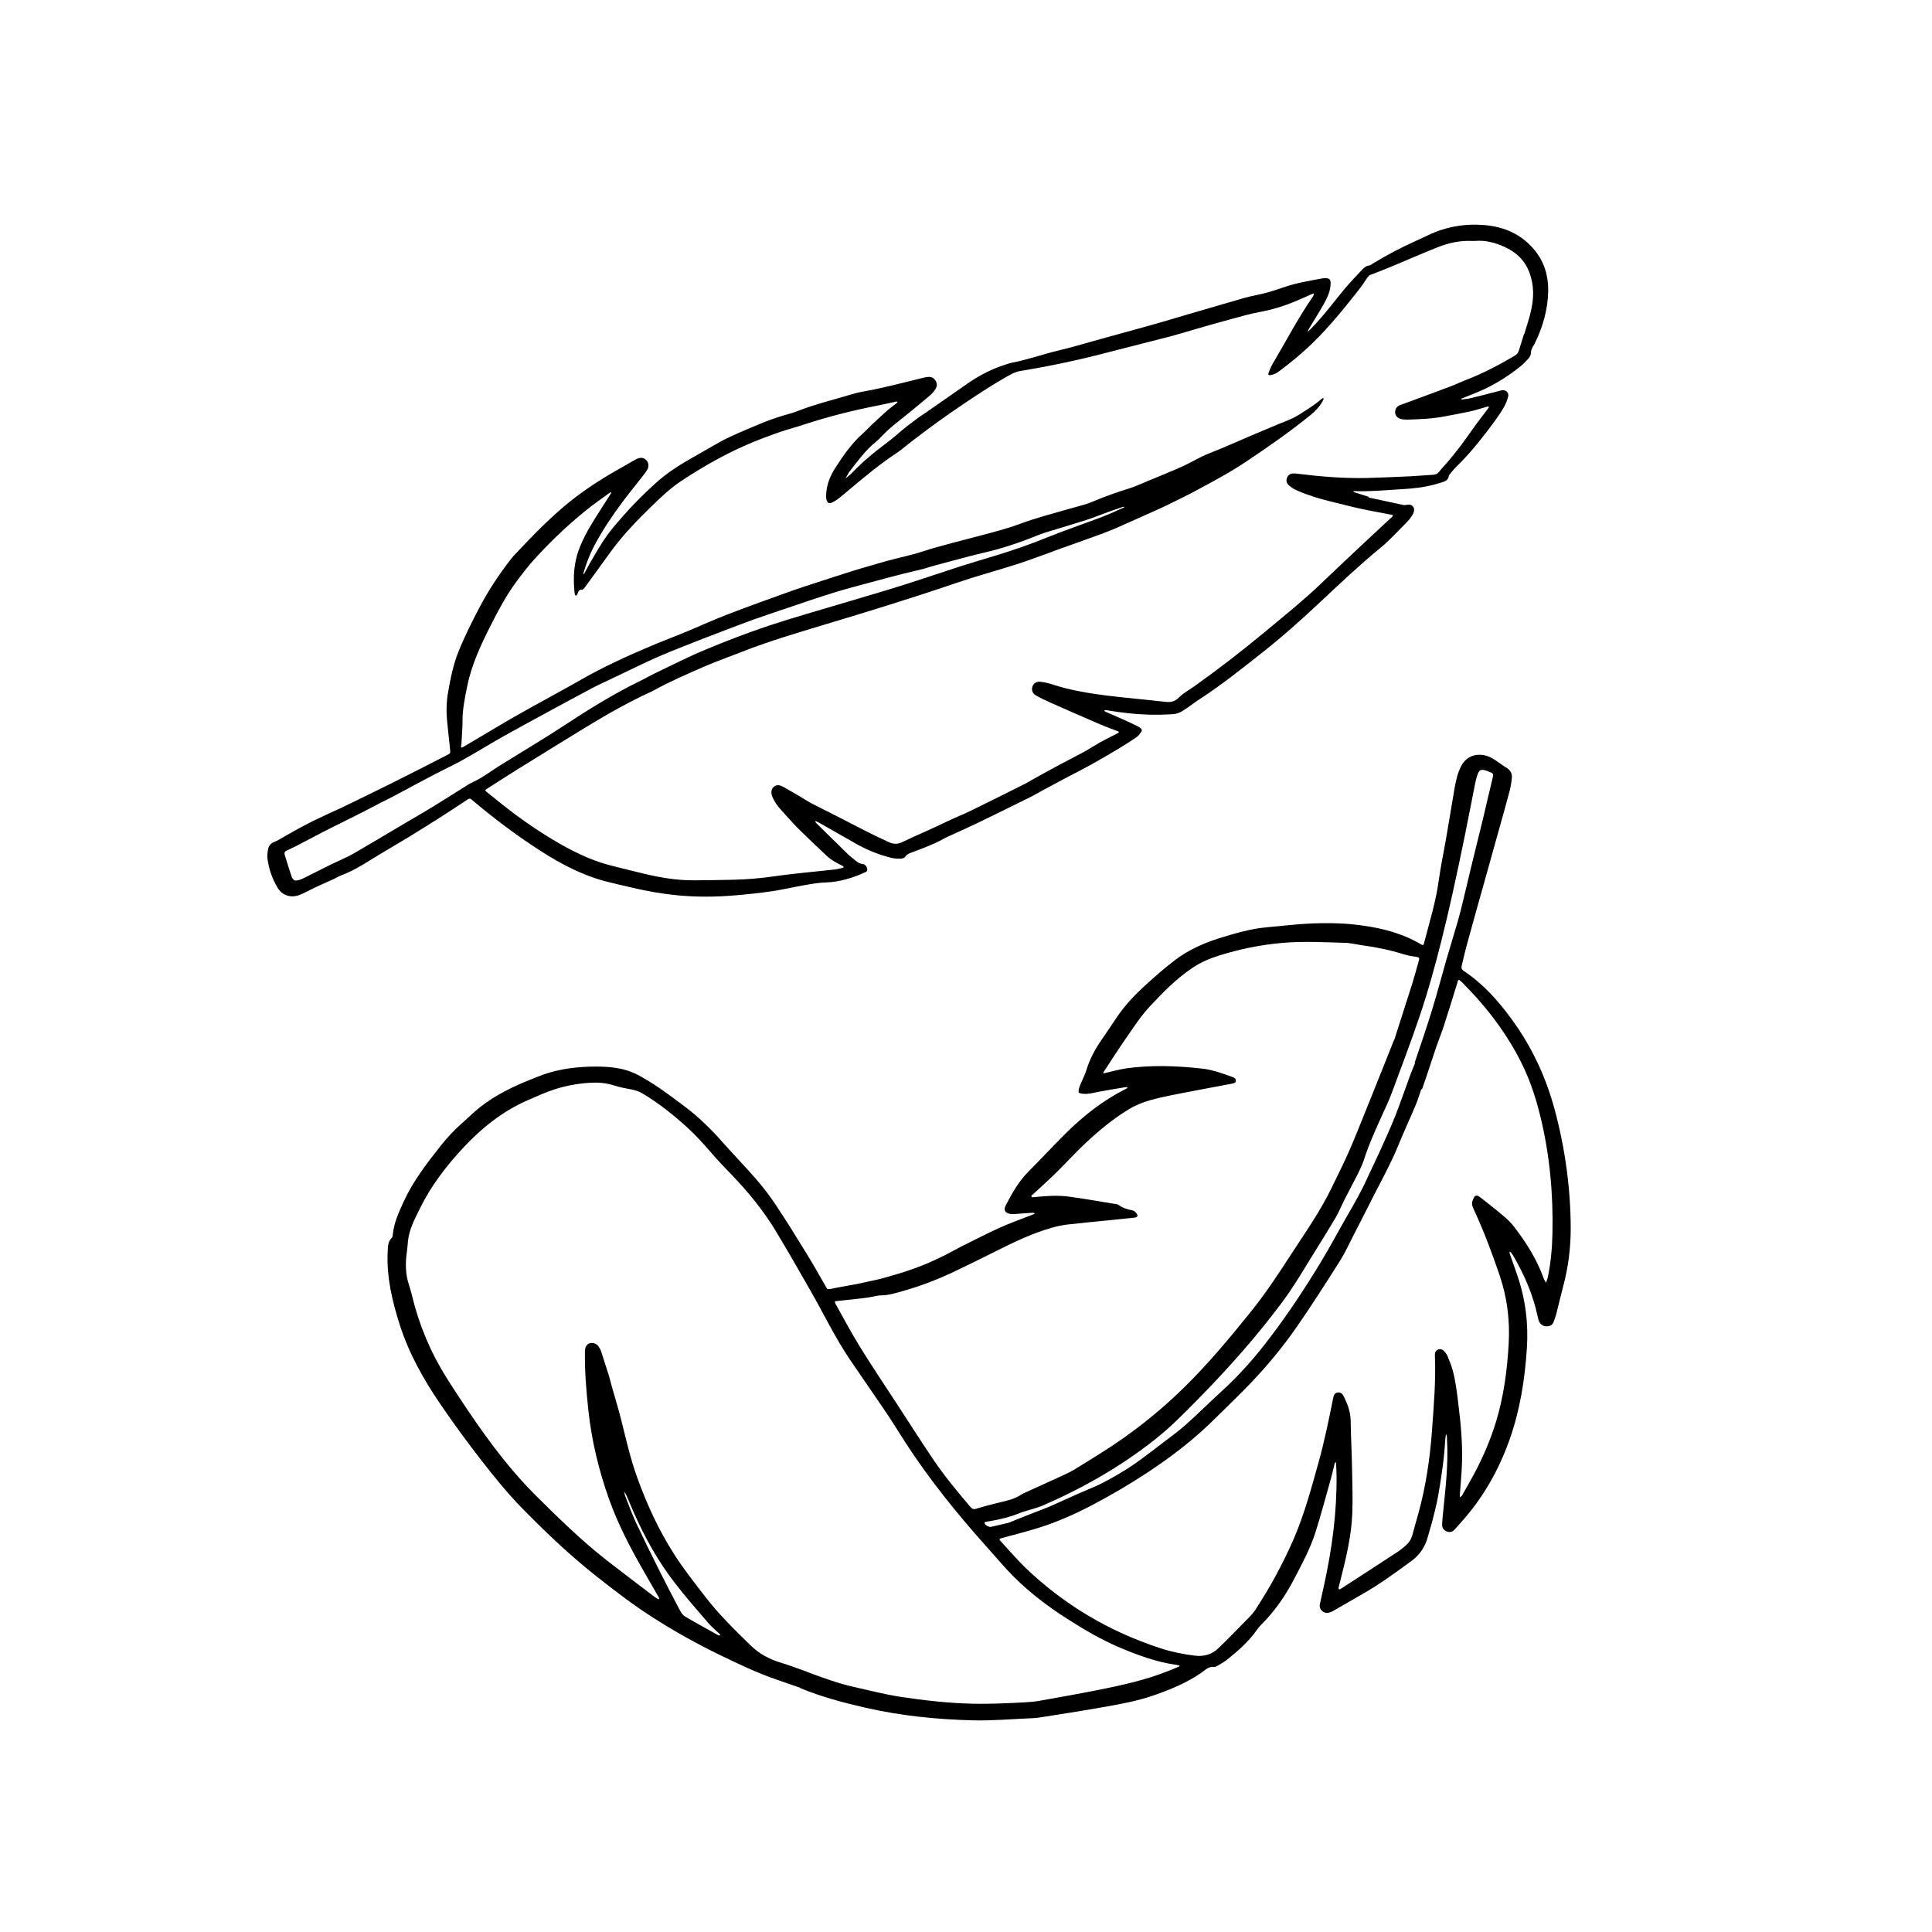 <svg viewBox="0 0 200 200" xmlns="http://www.w3.org/2000/svg" data-name="Calque 2" id="Calque_2">
  <path d="M141.67,51.5c1.21.26,2.42.52,3.63.78.11.02.23,0,.33-.02.24-.06.46-.03.63.16.18.21.15.46.05.7-.06.15-.16.29-.25.42-.11.16-.23.32-.37.46-.94.93-1.82,1.93-2.84,2.76-2.11,1.73-4.09,3.6-6.08,5.47-1.99,1.87-4.02,3.69-6.16,5.37-2.11,1.67-4.22,3.35-6.49,4.82-.6.39-1.16.85-1.77,1.22-.27.16-.61.27-.92.29-.83.05-1.66.07-2.49.05-1.45-.04-2.9-.21-4.33-.45-.05,0-.1-.03-.14-.02-.06,0-.11.02-.17.04.04.04.07.1.12.12.63.28,1.26.54,1.88.82.48.21.94.44,1.41.66.12.06.23.12.33.2.19.15.21.27.07.46-.14.19-.3.4-.5.53-.59.41-1.2.79-1.81,1.16-.95.57-1.91,1.13-2.88,1.67-.87.48-1.76.93-2.64,1.39-.82.44-1.64.88-2.46,1.32-.34.19-.68.39-1.03.57-1.86.92-3.72,1.84-5.58,2.74-.96.46-1.93.89-2.89,1.33-.22.1-.45.2-.66.32-.98.56-2.05.94-3.1,1.34-.32.12-.64.2-.86.52-.08.12-.31.18-.48.19-.32,0-.66-.01-.97-.09-1.31-.33-2.54-.83-3.71-1.5-1.28-.73-2.55-1.45-3.83-2.18-.07-.04-.15-.07-.22-.1-.03-.01-.06,0-.09,0,.01.04.01.08.03.11.03.04.06.07.1.11,1.08,1.06,2.16,2.13,3.25,3.19.26.25.55.46.83.69.2.17.41.3.69.32.3.02.54.41.47.69-.02.06-.1.12-.17.15-1.3.59-2.64,1.02-4.09,1.07-.76.02-1.53.16-2.28.29-1.11.19-2.21.46-3.32.62-1.27.19-2.56.32-3.84.43-1.99.17-3.98.18-5.96-.01-1.56-.15-3.1-.42-4.63-.78-.94-.22-1.88-.43-2.81-.67-2.44-.65-4.64-1.81-6.75-3.17-2.49-1.6-4.84-3.38-7.1-5.29-.14-.12-.23-.12-.38-.03-.97.64-1.93,1.28-2.91,1.9-1.06.68-2.13,1.34-3.2,2-1.35.82-2.73,1.61-4.07,2.44-.93.58-1.87,1.14-2.9,1.52-.27.1-.52.26-.79.39-.5.23-1.01.45-1.52.68-.27.12-.53.25-.79.38-.44.21-.87.46-1.33.62-.88.31-1.73,0-2.2-.78-.55-.92-.9-1.93-1.04-2.99-.04-.33,0-.69.07-1.02.08-.37.32-.63.7-.75.12-.04.24-.11.35-.17.61-.35,1.21-.7,1.83-1.04.59-.32,1.17-.64,1.78-.94.84-.41,1.69-.79,2.53-1.18.13-.06.27-.11.4-.18,1.72-.84,3.44-1.67,5.15-2.52,1.93-.96,3.85-1.95,5.77-2.93.37-.19.36-.19.32-.59-.1-.92-.19-1.85-.29-2.78-.11-1.06-.1-2.11.09-3.17.25-1.42.53-2.82,1.07-4.17.65-1.61,1.42-3.15,2.23-4.68.89-1.68,1.93-3.25,3.09-4.76.14-.18.28-.36.44-.53,1.64-1.75,3.3-3.48,5.14-5.04,1.68-1.43,3.5-2.63,5.4-3.72.62-.36,1.25-.71,1.87-1.07.11-.06.23-.13.35-.18.33-.14.64-.12.91.14.24.23.31.63.14.95-.14.27-.34.52-.53.76-.71.91-1.45,1.81-2.14,2.74-1.03,1.39-1.99,2.83-2.81,4.36-.48.91-.86,1.87-1.14,2.86-.02.06-.02.12-.03.18.04-.05.1-.09.13-.14.17-.31.33-.64.51-.95.43-.73.84-1.47,1.3-2.18.36-.56.75-1.11,1.18-1.62,1.4-1.69,2.91-3.27,4.55-4.72.92-.81,1.94-1.5,3-2.12,1.1-.64,2.21-1.27,3.32-1.9,1.28-.73,2.66-1.26,4.01-1.84,1.07-.46,2.16-.84,3.28-1.15.28-.08.57-.16.84-.27,1.84-.73,3.77-1.19,5.66-1.76.33-.1.66-.19,1-.25,2.16-.37,4.27-.94,6.4-1.46.17-.04.35-.08.53-.09.32-.03.58.1.75.37.18.28.19.6,0,.88-.15.23-.32.46-.53.63-.99.83-1.97,1.66-2.99,2.46-.69.55-1.38,1.1-1.99,1.74-.21.23-.43.45-.67.65-1.08.87-1.88,1.99-2.72,3.07-.03.04-.06.08-.08.12-.11.19-.22.39-.33.59.16-.14.34-.27.49-.41.48-.46.94-.95,1.44-1.39.59-.52,1.19-1.02,1.82-1.49.68-.51,1.34-1.04,1.98-1.6.58-.5,1.21-.95,1.82-1.41.21-.16.43-.29.65-.44,1.51-1.05,3.02-2.11,4.54-3.16,1.19-.82,2.47-1.46,3.85-1.9.2-.06.4-.14.61-.18,1.62-.3,3.18-.87,4.78-1.25.64-.15,1.27-.32,1.9-.49.61-.17,1.22-.35,1.84-.52.82-.23,1.63-.46,2.45-.68,1.43-.4,2.87-.78,4.29-1.19,1.02-.29,2.03-.6,3.05-.9,1.88-.55,3.76-1.1,5.64-1.64.44-.13.89-.23,1.33-.32.96-.19,1.9-.48,2.82-.8,1.31-.46,2.68-.69,4.05-.94.06-.01.13-.02.19-.02.57-.03.7.11.67.67-.04.69-.32,1.3-.64,1.89-.48.87-1.02,1.71-1.53,2.56-.09.14-.15.3-.22.46.12-.11.24-.22.35-.34,1.25-1.27,2.31-2.7,3.44-4.07.57-.69,1.2-1.34,1.81-1.99.22-.24.45-.47.82-.5.09,0,.17-.09.25-.14,1.44-.88,2.92-1.67,4.46-2.36.46-.21.92-.42,1.38-.64,1.84-.88,3.8-1.21,5.81-1.04,2.08.17,3.9.99,5.23,2.64.96,1.19,1.39,2.62,1.37,4.15-.03,1.93-.55,3.74-1.39,5.46-.09.18-.21.33-.29.51-.05.11-.1.24-.1.36,0,.28-.1.52-.28.71-.24.26-.49.53-.76.75-1.55,1.27-3.27,2.27-5.15,2.98-.32.12-.64.25-.96.38-.04.02-.07.06-.1.08.04.01.09.04.13.03.29-.04.59-.06.87-.13,1-.24,1.99-.5,2.99-.76.08-.02.16-.05.24-.06.44-.06.76.25.65.67-.09.34-.22.69-.39,1-.57,1.01-1.29,1.92-1.99,2.84-.93,1.21-1.9,2.36-3,3.42-.23.23-.43.49-.64.74-.05.06-.11.13-.12.2-.04.38-.32.53-.61.63-.53.17-1.06.32-1.61.43-1.14.24-2.3.29-3.45.36-1.35.09-2.7.2-4.06.15-.06,0-.13.01-.19.02.05.03.09.08.14.1.5.16,1,.32,1.49.47,0,.02,0,.04-.01.06ZM157.75,34.55s.03.01.05.02c.24-.83.53-1.65.71-2.49.28-1.29.3-2.56-.18-3.85-.49-1.32-1.41-2.15-2.62-2.69-.94-.42-1.94-.69-3-.6-.16.01-.33.01-.49,0-1.15-.03-2.25.21-3.3.62-1.58.62-3.13,1.31-4.7,1.96-.77.32-1.54.63-2.32.92-.17.06-.26.17-.36.31-.29.42-.56.85-.87,1.24-1.5,1.9-3.01,3.78-4.74,5.47-1.1,1.08-2.28,2.05-3.51,2.97-.26.2-.55.35-.88.4-.22.03-.29-.03-.22-.23.12-.32.25-.64.42-.93,1.36-2.29,2.58-4.65,4.09-6.85.06-.08.11-.16.15-.25.02-.05.01-.12.02-.18-.05,0-.1,0-.14.03-.33.14-.66.29-.99.44-1.39.62-2.82,1.13-4.32,1.41-.55.1-1.09.22-1.62.36-1.4.38-2.8.76-4.2,1.16-1.24.35-2.47.74-3.72,1.07-2.13.56-4.27,1.08-6.41,1.64-2.97.78-5.97,1.41-9,1.91-.24.04-.48.12-.7.22-.35.17-.7.36-1.03.56-1.92,1.12-3.76,2.37-5.59,3.63-.79.55-1.57,1.12-2.34,1.69-.64.47-1.27.97-1.91,1.45-.4.31-.78.65-1.2.93-1.71,1.12-3.28,2.43-4.84,3.74-.39.32-.77.66-1.17.97-.22.17-.46.32-.71.43-.27.12-.44.04-.53-.24-.06-.16-.07-.35-.06-.53.03-1.04.4-1.98.96-2.84.84-1.3,1.72-2.58,2.91-3.61.28-.25.53-.53.8-.79.54-.5,1.07-1,1.62-1.49.33-.29.69-.54,1.04-.82.03-.02.04-.07.06-.11-.04-.01-.09-.04-.13-.03-.7.15-1.4.32-2.11.45-2.44.48-4.84,1.09-7.2,1.85-.44.14-.87.29-1.31.41-1.09.3-2.14.69-3.2,1.09-2.29.86-4.45,1.96-6.54,3.22-.67.41-1.34.82-1.99,1.26-1.11.76-2.08,1.68-3.04,2.62-1.45,1.41-2.86,2.87-4.06,4.5-.87,1.18-1.72,2.38-2.59,3.57-.09.12-.17.24-.27.35-.06.07-.16.17-.23.16-.32-.04-.37.19-.45.4-.02.05-.03.1-.06.13-.03.04-.07.08-.11.08-.03,0-.08-.05-.1-.09-.02-.06-.03-.13-.04-.19-.18-1.65-.07-3.27.57-4.81.32-.77.7-1.51,1.13-2.22.65-1.09,1.36-2.15,2.04-3.23.03-.05.04-.12.06-.17-.05.02-.12.03-.16.06-.88.65-1.79,1.26-2.63,1.96-1.85,1.51-3.57,3.16-5.18,4.93-.69.76-1.31,1.58-1.92,2.41-1.02,1.39-1.82,2.9-2.59,4.43-1.03,2.03-1.99,4.08-2.44,6.33-.24,1.19-.49,2.36-.48,3.58,0,.67-.06,1.34-.09,2-.01.2-.03.39-.06.58-.02.2.07.18.19.11.3-.17.59-.35.89-.52,1.62-.95,3.22-1.93,4.86-2.86,2.1-1.19,4.24-2.32,6.34-3.52,2.51-1.45,5.14-2.63,7.81-3.75,1.13-.47,2.28-.9,3.41-1.37,1.34-.56,2.66-1.17,4.02-1.69,1.81-.7,3.64-1.36,5.47-2.02.91-.33,1.81-.65,2.73-.95,1.6-.53,3.2-1.04,4.8-1.55.51-.16,1.03-.31,1.55-.46.71-.2,1.41-.42,2.12-.61,1.18-.32,2.39-.56,3.55-.94,1.98-.64,4-1.11,6-1.65,1.37-.37,2.75-.71,4.08-1.21.87-.32,1.76-.6,2.65-.86,1.33-.39,2.67-.75,4.01-1.13.3-.09.59-.19.88-.31,1.32-.57,2.68-1.03,4.05-1.46.34-.11.67-.27,1-.4,1.01-.42,2.02-.84,3.03-1.26.5-.21.99-.41,1.48-.65.84-.4,1.64-.9,2.5-1.23,1.51-.59,2.98-1.25,4.47-1.89.87-.37,1.75-.73,2.62-1.1.74-.31,1.5-.56,2.18-.99.8-.51,1.62-.99,2.33-1.62.06-.05.13-.1.2-.13.01,0,.09.06.08.07-.05.12-.1.24-.17.35-.31.53-.73.96-1.2,1.34-2.11,1.71-4.33,3.26-6.59,4.77-1.71,1.15-3.53,2.12-5.34,3.09-1.01.54-2.04,1.03-3.07,1.54-.19.09-.38.18-.58.27-1.39.62-2.77,1.25-4.16,1.86-.61.27-1.23.53-1.86.76-1.67.61-3.35,1.2-5.02,1.8-.09.03-.18.08-.27.11-1.17.42-2.33.86-3.51,1.24-2.08.66-4.2,1.23-6.27,1.94-4.54,1.55-9.13,2.96-13.73,4.34-2.83.85-5.66,1.69-8.42,2.77-1.29.51-2.6.97-3.88,1.52-1.8.78-3.6,1.56-5.32,2.51-.09.05-.18.09-.26.13-2.29,1.05-4.48,2.29-6.63,3.6-2.47,1.5-4.93,3.03-7.38,4.55-1,.62-1.98,1.26-2.97,1.89-.21.13-.21.16-.03.31.21.18.43.35.65.52,2.2,1.82,4.52,3.48,7.01,4.9,1.73.98,3.51,1.8,5.45,2.27,1.11.27,2.22.56,3.33.82,1.67.39,3.36.67,5.09.65,1.37-.01,2.74-.03,4.11-.06,1.4-.04,2.8-.16,4.19-.36,1.02-.15,2.04-.26,3.06-.37,1.05-.12,2.11-.21,3.16-.33.26-.03.51-.1.77-.16.06-.01.1-.06.16-.09-.04-.04-.07-.1-.12-.12-.57-.28-1.14-.58-1.61-1.01-1.03-.96-2.04-1.92-3.04-2.91-.59-.59-1.12-1.23-1.69-1.84-.37-.4-.69-.83-.91-1.33-.2-.46-.16-.84.11-1.09.33-.29.68-.18,1,0,.56.31,1.1.63,1.65.95.46.27.91.57,1.39.82.97.5,1.96.97,2.93,1.48,1.62.84,3.24,1.69,4.91,2.45.54.25.94.25,1.48-.01,1.53-.73,3.1-1.38,4.63-2.13.79-.39,1.62-.7,2.41-1.09,1.89-.92,3.78-1.87,5.66-2.81.23-.12.45-.26.68-.39.97-.54,1.94-1.08,2.92-1.6.82-.44,1.65-.85,2.47-1.3.56-.31,1.09-.66,1.64-.97.61-.34,1.25-.64,1.87-.97.05-.03.08-.09.12-.13-.04-.02-.09-.05-.13-.06-.7-.27-1.41-.53-2.1-.83-1.6-.69-3.2-1.39-4.8-2.1-.54-.24-1.07-.49-1.58-.78-.37-.21-.48-.58-.36-.92.12-.35.43-.55.86-.49.42.06.84.15,1.24.28,1.73.57,3.52.87,5.32,1.11,2.1.27,4.22.44,6.32.68.58.07,1-.02,1.43-.45.47-.47,1.07-.79,1.62-1.18,2.46-1.75,4.85-3.6,7.18-5.53,2.03-1.69,4.1-3.34,6.01-5.18,1.44-1.38,2.89-2.74,4.34-4.1.95-.89,1.91-1.78,2.87-2.67.06-.05.1-.12.15-.19-.07-.02-.14-.06-.22-.07-1.07-.21-2.15-.4-3.21-.63-1.02-.22-2.03-.5-3.05-.74-1.21-.29-2.39-.66-3.53-1.16-.29-.13-.57-.32-.81-.54-.22-.19-.28-.48-.16-.77.12-.29.35-.42.65-.43.11,0,.23,0,.34.02,2.43.3,4.87.51,7.32.45,1.52-.04,3.03-.11,4.55-.18.75-.04,1.5-.11,2.25-.15.28-.02.48-.11.66-.35.24-.33.54-.61.8-.92.46-.55.92-1.1,1.35-1.67.56-.74,1.08-1.51,1.63-2.26.42-.58.87-1.14,1.3-1.72.03-.04.03-.09.04-.13-.05,0-.11-.03-.16-.01-.58.16-1.15.36-1.74.49-.86.19-1.73.34-2.59.51-1.32.26-2.66.31-3.99.35-.22,0-.46-.02-.68-.08-.33-.09-.54-.37-.55-.67,0-.35.16-.59.47-.74.07-.04.15-.06.23-.08,1.7-.63,3.4-1.25,5.09-1.89.55-.21,1.08-.47,1.63-.68,1.73-.67,3.36-1.53,4.95-2.47.24-.14.39-.32.46-.59.16-.55.34-1.09.51-1.64ZM30.5,91.15c.15,0,.27,0,.38-.03.19-.05.37-.12.55-.21.99-.49,1.98-1,2.98-1.49.26-.13.54-.24.8-.37.46-.22.92-.42,1.36-.67,1.9-1.11,3.8-2.24,5.69-3.36.83-.49,1.67-.97,2.49-1.47,1.24-.76,2.46-1.54,3.69-2.31.11-.07.22-.14.34-.19.76-.34,1.46-.8,2.15-1.27.35-.24.71-.47,1.07-.69,2.12-1.32,4.27-2.59,6.36-3.96,2.61-1.72,5.26-3.36,8.07-4.72.47-.23.92-.5,1.39-.72,1.72-.82,3.43-1.7,5.19-2.43,2.15-.9,4.34-1.74,6.55-2.48,2.65-.88,5.34-1.63,8.01-2.43,1.97-.59,3.95-1.16,5.91-1.78,2.02-.64,4.03-1.33,6.05-1.98,1.2-.38,2.41-.73,3.61-1.1,1.77-.54,3.5-1.14,5.22-1.84,1.91-.77,3.86-1.43,5.78-2.16.73-.28,1.44-.62,2.16-.93.04-.02.08-.05.12-.08-.06,0-.12-.03-.17-.01-.51.17-1.02.35-1.53.53-.77.28-1.52.59-2.3.84-1.4.45-2.81.86-4.21,1.29-.28.09-.56.19-.83.3-1.82.74-3.67,1.36-5.59,1.8-1.1.25-2.18.56-3.27.84-.69.18-1.39.37-2.08.56-.38.11-.75.25-1.13.33-2.42.55-4.81,1.23-7.2,1.87-2.05.55-4.05,1.25-6.07,1.93-1.33.45-2.66.89-3.99,1.36-.82.29-1.62.61-2.43.91-.84.32-1.68.64-2.52.96-.35.13-.7.27-1.05.41-1.33.54-2.68,1.04-3.99,1.62-1.49.66-2.96,1.39-4.43,2.09-.75.36-1.51.7-2.25,1.08-1.53.81-3.05,1.64-4.57,2.46-1.65.9-3.3,1.79-4.94,2.71-1.77,1.01-3.49,2.12-5.33,3.02-2.01.98-3.96,2.08-5.94,3.12-.42.22-.85.43-1.27.64-.55.28-1.1.58-1.65.86-1.06.54-2.13,1.07-3.2,1.6-.36.18-.73.36-1.09.55-.84.44-1.68.88-2.52,1.32-.39.2-.79.4-1.19.58-.2.09-.27.22-.21.43.24.78.48,1.56.74,2.33.04.12.18.22.26.32Z"></path>
  <path d="M82.87,174.73c-.84-.29-1.67-.58-2.51-.87-1.98-.68-3.85-1.58-5.72-2.48-2.49-1.2-4.89-2.54-7.2-4.03-2.02-1.3-3.91-2.76-5.78-4.24-2.76-2.18-5.28-4.6-7.71-7.08-1.46-1.5-2.78-3.14-4.06-4.78-1.49-1.91-2.92-3.87-4.28-5.86-1.76-2.58-3.27-5.27-4.21-8.19-.8-2.49-1.39-5.01-1.27-7.59.03-.53,0-1.07.44-1.48.07-.07.07-.21.09-.32.12-1.21.61-2.29,1.11-3.38.97-2.13,2.4-3.99,3.85-5.82.69-.87,1.44-1.68,2.29-2.41.23-.2.46-.41.68-.62,1.43-1.4,3.15-2.43,5.02-3.27.68-.31,1.39-.58,2.08-.86,1.69-.69,3.52-.98,5.37-1.03,1.7-.04,3.45.03,5.04.89.7.38,1.39.8,2.05,1.25.91.62,1.79,1.28,2.67,1.94,1.48,1.1,2.78,2.38,3.98,3.74,1.16,1.31,2.39,2.57,3.54,3.9.73.85,1.42,1.75,2.03,2.68,1.08,1.63,2.1,3.28,3.12,4.94.68,1.1,1.3,2.22,1.95,3.34.21.37.16.41.64.31.91-.19,1.82-.33,2.73-.51.36-.07.71-.15,1.06-.23.55-.12,1.1-.23,1.64-.38.96-.27,1.92-.55,2.86-.88,1.64-.57,3.19-1.3,4.69-2.13.14-.08.27-.15.41-.22,1.32-.65,2.63-1.34,3.98-1.95,1.15-.52,2.36-.94,3.54-1.41.05-.02.1-.06.15-.09-.05-.02-.11-.06-.16-.06-.2,0-.41.02-.61.03-.47.03-.93.06-1.4.1-.1,0-.2.02-.3,0-.6-.08-.82-.38-.57-.87.65-1.26,1.34-2.5,2.37-3.53,1.31-1.32,2.57-2.68,3.89-3.99,1.81-1.79,3.81-3.37,6.15-4.55.04-.02.07-.03.11-.05.05-.03.09-.07.13-.1-.07-.02-.15-.06-.22-.05-.92.15-1.83.3-2.74.47-.59.11-1.17.3-1.8.2-.3-.05-.37-.08-.33-.35.03-.2.1-.4.18-.59.21-.51.47-.99.63-1.51.34-1.13.9-2.16,1.57-3.13.54-.78,1.07-1.57,1.6-2.36.82-1.22,1.83-2.28,2.93-3.28,1.01-.92,2.03-1.82,3.13-2.65,1.32-.99,2.82-1.67,4.43-2.19.44-.14.88-.27,1.32-.4,1.21-.35,2.44-.65,3.72-.76,1.58-.14,3.14-.34,4.73-.4,1.44-.05,2.9-.04,4.34.12,2.12.24,4.23.67,6.17,1.67.18.09.37.18.54.29.38.23.4.24.49-.13.55-2.1,1.19-4.18,1.49-6.34.21-1.52.53-3.02.79-4.53.3-1.72.57-3.44.87-5.15.14-.78.31-1.55.7-2.27.66-1.23,2.07-1.38,3.16-.77.29.16.55.36.82.54.2.14.39.29.61.41.44.25.67.61.63,1.06-.05.49-.12.98-.25,1.45-.34,1.3-.71,2.59-1.07,3.88-.5,1.8-1,3.6-1.51,5.41-.62,2.2-1.24,4.4-1.84,6.61-.2.71-.35,1.43-.53,2.15-.05.2-.02.35.19.5,2.03,1.35,3.59,3.1,4.98,5.01,2.11,2.88,3.55,6,4.45,9.33,1.1,4.08,1.66,8.2,1.67,12.35,0,2.04-.26,4.05-.79,6.02-.25.93-.46,1.87-.7,2.81-.08.29-.18.58-.29.86-.12.3-.37.43-.71.43-.34,0-.61-.16-.75-.44-.1-.19-.15-.4-.19-.61-.47-2.21-1.37-4.3-2.54-6.29-.06-.1-.13-.2-.2-.3-.03-.04-.09-.06-.14-.08,0,.05-.04.1-.02.15.27.77.55,1.55.81,2.32.85,2.48,1.15,5,.98,7.55-.21,3.21-.71,6.37-1.78,9.4-1.14,3.22-2.8,6.15-5.14,8.71-.19.21-.37.43-.57.64-.2.22-.46.31-.76.2-.32-.11-.51-.34-.52-.66,0-.28.02-.57.05-.85.26-2.68.62-5.35.45-8.07,0-.11,0-.23-.02-.34,0-.05-.02-.09-.04-.14-.03.05-.07.1-.07.15-.03.19-.05.38-.06.56-.11,1.9-.4,3.77-.72,5.63-.15.84-.36,1.66-.57,2.49-.15.6-.35,1.2-.51,1.8-.27,1-.82,1.83-1.67,2.46-1.65,1.2-3.28,2.41-5.08,3.43-.97.55-1.93,1.12-2.9,1.67-.12.07-.24.14-.36.19-.29.12-.59.15-.87-.06-.27-.21-.35-.48-.28-.78.15-.68.3-1.37.45-2.05.8-3.67,1.3-7.37,1.27-11.16,0-.44-.03-.88-.05-1.31,0-.05-.02-.11-.04-.16-.04.05-.09.1-.11.16-.13.51-.24,1.03-.38,1.54-.52,1.84-1.01,3.68-1.58,5.5-.55,1.75-1.43,3.37-2.28,5-.89,1.7-1.99,3.27-3.37,4.65-.16.16-.31.34-.44.53-.84,1.2-1.94,2.16-3.09,3.08-.28.23-.62.41-.94.6-.12.07-.26.17-.38.15-.59-.07-.92.31-1.31.58-1.48,1.04-3.16,1.73-4.89,2.34-1.81.64-3.72.96-5.63,1.3-2.05.36-4.1.67-6.16,1-.3.05-.6.08-.91.09-2.03.08-4.05.27-6.1.22-3.75-.1-7.47-.47-11.16-1.32-2.27-.52-4.52-1.12-6.68-2.01ZM83.53,173.07c1.59.58,3.17,1.18,4.82,1.55,1.59.35,3.17.77,4.77,1.02,2.56.39,5.12.68,7.7.73,1.74.03,3.46-.05,5.19-.14.53-.03,1.06-.07,1.57-.16,2.06-.37,4.13-.73,6.18-1.14,2.45-.49,4.88-1.03,7.18-1.95.37-.15.73-.3,1.1-.45.03-.01.06-.05.09-.07-.03-.02-.06-.06-.1-.07-.08-.02-.16-.03-.24-.04-2.12-.3-4.11-1.04-6.07-1.88-1.78-.77-3.44-1.75-5.07-2.78-2.37-1.5-4.56-3.19-6.43-5.22-.75-.82-1.47-1.66-2.21-2.49-3.03-3.39-5.86-6.91-8.3-10.68-.68-1.05-1.33-2.12-2.03-3.16-1.23-1.82-2.49-3.61-3.72-5.43-1.54-2.29-2.71-4.75-4.07-7.12-1.18-2.07-2.36-4.13-3.59-6.17-1.27-2.1-2.83-4.01-4.56-5.81-.73-.76-1.46-1.51-2.14-2.31-.78-.9-1.57-1.78-2.46-2.59-1.43-1.3-2.94-2.51-4.62-3.51-.36-.22-.74-.34-1.15-.42-.58-.11-1.18-.21-1.74-.4-.68-.22-1.38-.32-2.06-.31-1.41.03-2.79.27-4.11.68-.95.3-1.84.72-2.75,1.11-2.68,1.15-4.85,2.92-6.76,4.96-1.79,1.92-3.37,3.99-4.51,6.34-.52,1.07-1.09,2.12-1.21,3.34-.03.34-.05.68-.1,1.02-.18,1.19-.18,2.38.23,3.57.12.35.21.71.3,1.06.72,3,1.91,5.85,3.6,8.53,1.03,1.63,2.1,3.24,3.21,4.83,1.8,2.57,3.74,5.06,6,7.31,2.33,2.31,4.67,4.61,7.28,6.66,1.64,1.28,3.31,2.53,4.96,3.79.13.1.27.18.41.26.03.02.09.02.11,0,.02-.02.02-.07,0-.1-.07-.14-.15-.28-.23-.41-.5-.88-1.01-1.75-1.51-2.63-1.31-2.29-2.51-4.63-3.4-7.08-1.09-3.04-1.84-6.14-2.18-9.3-.22-2-.38-4-.36-6,0-.13,0-.27.03-.4.06-.31.29-.55.57-.58.33-.03.62.08.81.35.11.16.21.34.27.52.28.85.55,1.7.82,2.56.11.37.19.75.3,1.12.31,1.1.65,2.2.93,3.3.51,2.03.96,4.07,1.68,6.06,1,2.78,2.23,5.47,3.87,8.02.95,1.48,2.05,2.86,3.12,4.26,1.41,1.84,3.07,3.47,4.74,5.1.88.86,1.92,1.43,3.11,1.79.93.28,1.83.63,2.75.95ZM144.34,107.63c.62-1.94,1.23-3.83,1.83-5.72.26-.83.48-1.67.72-2.51.06-.21.03-.3-.24-.34-.45-.06-.9-.14-1.33-.27-1.42-.45-2.87-.74-4.34-.94-.59-.08-1.18-.24-1.77-.25-2.12-.06-4.24-.18-6.36,0-2.33.19-4.56.66-6.73,1.34-.97.31-1.9.72-2.72,1.28-1.69,1.14-3.08,2.58-4.43,4.03-.88.95-1.58,2.04-2.32,3.1-.82,1.18-1.6,2.4-2.39,3.6-.03.04-.03.1-.04.15.06,0,.12,0,.17-.02.73-.16,1.44-.37,2.18-.48,2.6-.37,5.23-.27,7.87.02,1.08.12,2.08.49,3.09.85.2.07.41.16.41.39,0,.24-.21.29-.41.32-.99.19-1.98.37-2.97.56-1.52.3-3.05.56-4.56.91-1.11.26-2.2.6-3.16,1.19-1.64,1-3.1,2.21-4.47,3.5-1.07,1-2.04,2.08-3.08,3.1-.77.75-1.57,1.47-2.36,2.2-.06.05-.13.09-.17.16-.02.03.05.14.08.14.14,0,.28-.02.42-.03,1.11-.11,2.23-.19,3.35-.04,1.54.2,3.08.48,4.62.73.2.03.45.04.59.15.41.31.87.43,1.36.54.1.02.22.05.28.11.12.12.28.27.29.4.02.2-.21.24-.4.26-.81.09-1.61.17-2.42.25-1.47.15-2.95.28-4.41.45-.56.07-1.12.18-1.65.34-1.95.55-3.75,1.41-5.53,2.3-1.55.78-3.1,1.54-4.67,2.29-1.61.76-3.27,1.4-5.01,1.9-.83.24-1.64.51-2.53.51-.22,0-.44.07-.66.11-.38.06-.75.14-1.13.18-.88.1-1.77.19-2.66.29-.3.03-.32.05-.17.32.8,1.43,1.57,2.89,2.43,4.29,1.24,2.01,2.56,3.99,3.86,5.97,1.25,1.92,2.48,3.85,3.76,5.75,1.17,1.74,2.52,3.37,3.89,4.98.18.21.33.28.62.19.7-.22,1.42-.4,2.14-.58.91-.23,1.85-.39,2.61-.95.03-.02.07-.04.11-.05,1.38-.63,2.77-1.25,4.15-1.89.41-.19.82-.39,1.2-.62,1.34-.83,2.7-1.65,4.01-2.53,2.68-1.79,5.14-3.81,7.4-6.04,2.42-2.39,4.58-4.98,6.7-7.61,1.55-1.91,2.9-3.95,4.23-6.01,1.5-2.3,3.09-4.56,4.28-7.04.58-1.21,1.19-2.41,1.73-3.63.62-1.42,1.19-2.86,1.77-4.3.99-2.45,1.97-4.91,2.93-7.32ZM147.21,112.78s-.05-.02-.08-.03c-.19.54-.34,1.08-.56,1.6-.6,1.43-1.26,2.83-1.84,4.27-.65,1.59-1.47,3.11-2.26,4.64-.76,1.48-1.5,2.97-2.27,4.45-.5.97-.96,1.98-1.54,2.9-1.46,2.3-2.93,4.61-4.49,6.85-1.37,1.96-2.9,3.82-4.56,5.57-1.21,1.28-2.5,2.49-3.75,3.74-2.15,2.16-4.57,4.02-7.14,5.71-1.81,1.19-3.68,2.28-5.61,3.3-1.76.93-3.58,1.74-5.5,2.35-1.29.41-2.61.74-3.93,1.1-.23.06-.26.13-.1.3.85.92,1.66,1.88,2.56,2.75,3.98,3.82,8.64,6.6,13.97,8.34,1.16.38,2.35.62,3.55.77,1,.13,1.82-.14,2.47-.77.94-.9,1.85-1.84,2.76-2.77.36-.37.75-.73,1.03-1.15.74-1.15,1.46-2.31,2.1-3.5.7-1.3,1.36-2.62,1.94-3.97,1.08-2.52,1.79-5.18,2.53-7.82.61-2.18,1.06-4.41,1.51-6.63.06-.29.13-.59.49-.63.38-.05.54.25.67.51.37.76.64,1.54.66,2.39.02,1.6.11,3.2.14,4.8.03,1.6.09,3.2.03,4.79-.09,2.37-.65,4.65-1.22,6.92-.07.28-.15.55-.21.82,0,.04.03.1.06.15,0,.01.08,0,.11-.02.07-.04.13-.08.2-.12,1.93-1.25,3.86-2.5,5.78-3.76.26-.17.49-.38.73-.57.39-.31.64-.69.77-1.17.2-.77.44-1.53.64-2.29.76-2.78,1.18-5.63,1.39-8.51.18-2.57.41-5.14.3-7.74-.02-.4.12-.6.4-.67.25-.06.48.06.71.37.08.11.16.23.21.36.18.47.39.94.52,1.43.33,1.22.46,2.46.61,3.7.24,1.93.41,3.85.36,5.77-.03,1.16-.15,2.31-.23,3.46,0,.07,0,.15,0,.23.08-.06.16-.1.22-.17.05-.05.08-.13.11-.2.41-.73.83-1.44,1.22-2.18.89-1.69,1.64-3.44,2.2-5.28.8-2.64,1.16-5.35,1.31-8.11.13-2.37-.15-4.72-.94-7.04-.76-2.23-1.58-4.45-2.58-6.61-.12-.27-.27-.55-.28-.82,0-.24.14-.49.26-.72.03-.07.21-.12.29-.09.15.05.29.15.42.25.83.66,1.67,1.31,2.47,2,.37.31.7.68.99,1.06,1.24,1.61,2.29,3.32,2.97,5.19.06.18.17.34.26.51.06-.18.14-.35.18-.53.32-1.52.46-3.08.49-4.63.08-4.01-.27-8-1.23-11.97-.44-1.81-1-3.59-1.82-5.3-1.54-3.2-3.68-6.03-6.24-8.6-.07-.07-.15-.14-.22-.21-.13-.13-.24-.17-.3.04-.03.11-.06.22-.09.33-.44,1.42-.88,2.85-1.34,4.27-.24.74-.53,1.45-.79,2.19-.34,1-.67,2.01-1,3.01-.16.47-.32.93-.48,1.39ZM146.49,110.05s-.04-.01-.05-.02c.61-1.83,1.25-3.65,1.81-5.49.53-1.73.99-3.49,1.49-5.23.38-1.33.8-2.64,1.18-3.97.2-.71.38-1.42.55-2.14.32-1.32.63-2.65.95-3.97.38-1.56.77-3.12,1.15-4.68.31-1.29.59-2.58.91-3.86.15-.62.18-.61-.46-.85-.1-.04-.19-.08-.29-.1-.39-.1-.58-.04-.72.31-.13.31-.22.64-.29.98-.37,1.85-.72,3.71-1.1,5.57-.4,1.96-.82,3.93-1.25,5.88-.34,1.55-.71,3.1-1.09,4.64-.69,2.77-1.45,5.52-2.37,8.23-.89,2.61-1.87,5.19-2.83,7.78-.25.67-.55,1.33-.85,1.98-.74,1.62-1.48,3.23-2.03,4.93-.16.48-.37.95-.6,1.41-.46.91-.95,1.81-1.41,2.72-.31.61-.56,1.24-.9,1.83-.75,1.27-1.53,2.53-2.31,3.78-1.05,1.69-2.05,3.41-3.24,5.01-2.64,3.54-5.58,6.86-8.7,10.03-1.45,1.48-2.9,2.96-4.55,4.25-3.5,2.76-7.39,4.98-11.56,6.79-.54.23-1.14.37-1.7.55-.17.05-.35.1-.51.16-1.03.43-2.11.71-3.23.9-.16.03-.32.04-.48.08-.04,0-.1.07-.09.11.03.2.44.45.66.4.61-.13,1.21-.28,1.82-.42.08-.02.15-.06.22-.09.75-.3,1.51-.6,2.26-.9.57-.22,1.16-.43,1.72-.67,1.47-.64,2.91-1.33,4.39-1.94,1.09-.45,2.09-1.02,3.08-1.61,1.45-.86,2.76-1.89,4.08-2.9.88-.67,1.78-1.32,2.6-2.04,1.28-1.14,2.48-2.35,3.75-3.5,1.87-1.7,3.51-3.59,5.01-5.58,1.9-2.5,3.62-5.11,5.24-7.79.94-1.55,1.79-3.16,2.7-4.74.74-1.28,1.48-2.56,2.08-3.9.44-.96.91-1.91,1.35-2.88.54-1.21,1.1-2.41,1.58-3.64.54-1.37,1.01-2.77,1.52-4.15.16-.43.34-.84.51-1.26ZM74.38,169.31s.02-.03.03-.04c.06.01.12.02.18.04-.03-.06-.05-.12-.1-.17-.39-.38-.83-.73-1.18-1.14-1.17-1.36-2.35-2.71-3.44-4.12-1.76-2.26-3.11-4.72-4.25-7.28-.26-.57-.49-1.16-.74-1.73-.07-.16-.18-.31-.27-.47.04.16.05.33.12.49.36.91.69,1.83,1.1,2.72.76,1.62,1.55,3.23,2.36,4.84.72,1.43,1.45,2.85,2.2,4.26.12.23.3.5.53.63,1.15.68,2.32,1.32,3.49,1.97Z"></path>
</svg>
